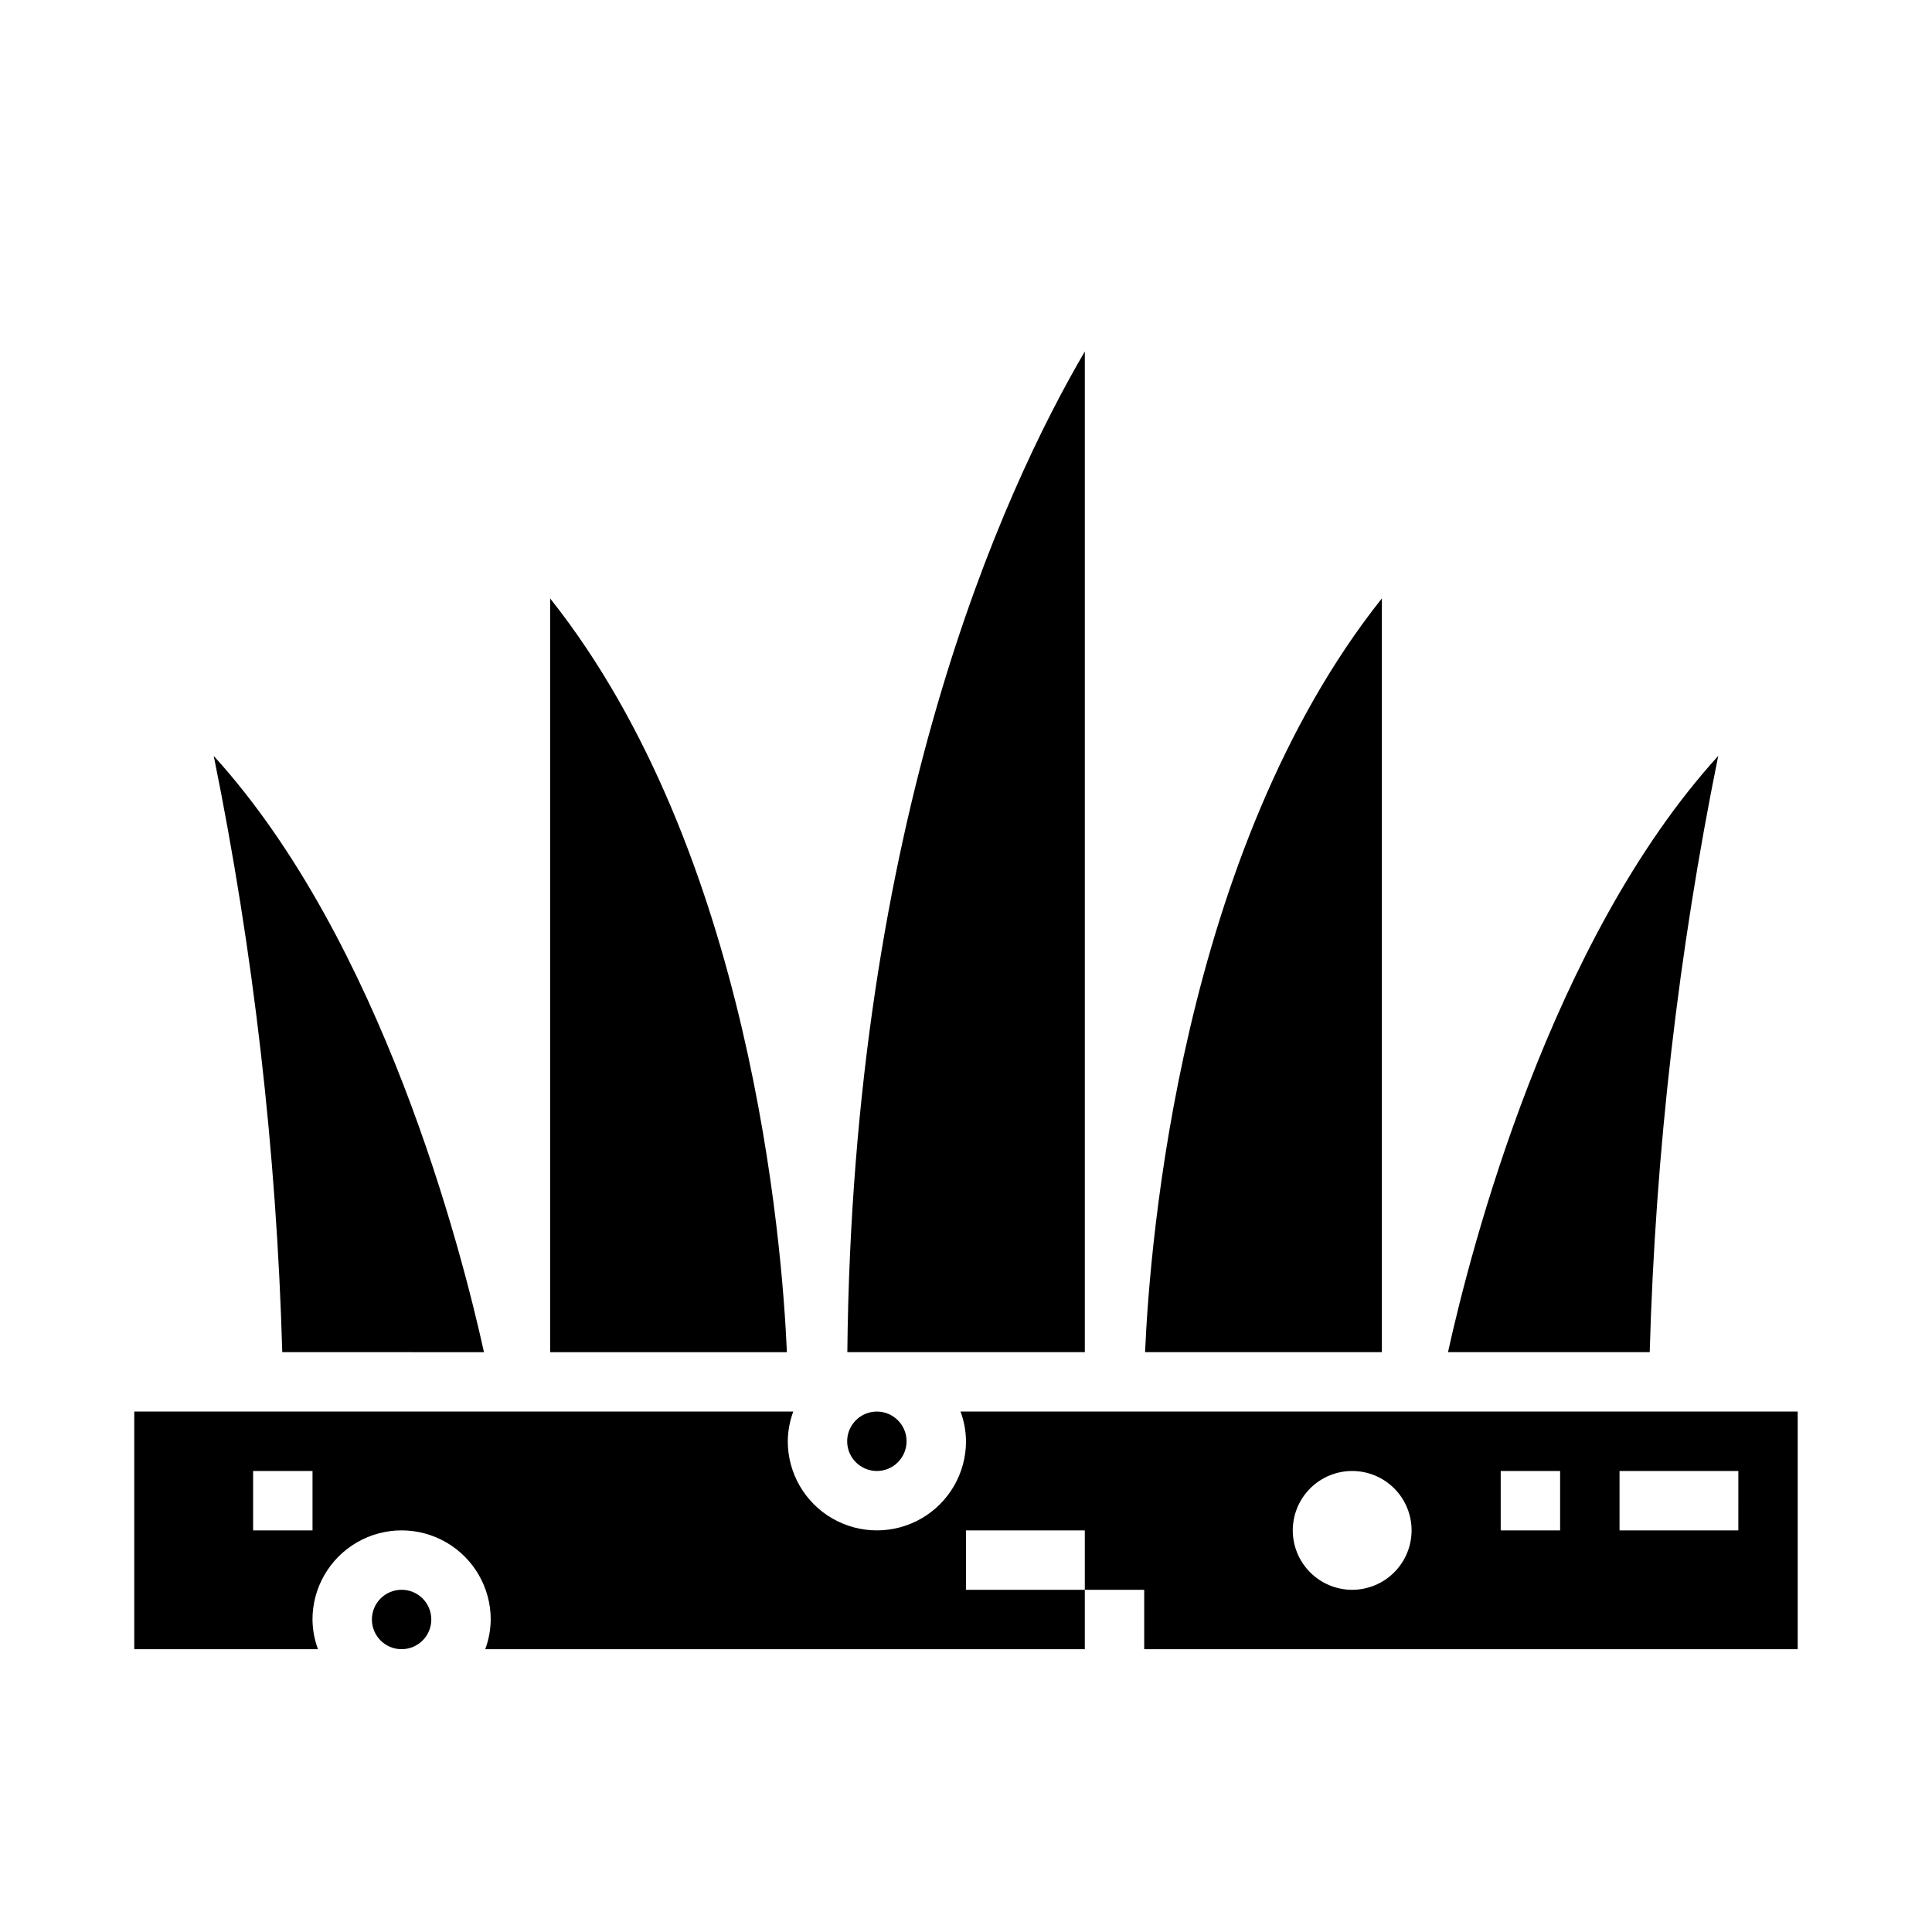 <?xml version="1.0" encoding="UTF-8"?>
<!-- Uploaded to: SVG Repo, www.svgrepo.com, Generator: SVG Repo Mixer Tools -->
<svg fill="#000000" width="800px" height="800px" version="1.1" viewBox="144 144 512 512" xmlns="http://www.w3.org/2000/svg">
 <g>
  <path d="m384.25 525.95c0 4.348-3.523 7.875-7.871 7.875-4.348 0-7.871-3.527-7.871-7.875 0-4.348 3.523-7.871 7.871-7.871 4.348 0 7.871 3.523 7.871 7.871"/>
  <path d="m289.79 302.59v199.75h62.746c-1.27-29.176-9.516-132.75-62.746-199.75z"/>
  <path d="m272.26 502.34c-6.035-27.352-27.043-108.98-71.617-158.01v-0.004c10.574 52.055 16.648 104.92 18.16 158.01z"/>
  <path d="m431.49 237.14c-21.766 37.188-61.5 124.18-62.938 265.19h62.938z"/>
  <path d="m599.35 344.32c-44.574 49.023-65.582 130.66-71.617 158.01h53.457c1.512-53.094 7.59-105.96 18.16-158.01z"/>
  <path d="m510.21 302.58c-53.289 67.059-61.492 170.59-62.754 199.75h62.754z"/>
  <path d="m258.3 573.18c0 4.348-3.523 7.871-7.871 7.871-4.348 0-7.871-3.523-7.871-7.871s3.523-7.871 7.871-7.871c4.348 0 7.871 3.523 7.871 7.871"/>
  <path d="m398.55 518.08c0.934 2.523 1.426 5.184 1.453 7.871 0 8.438-4.504 16.234-11.809 20.453-7.309 4.219-16.309 4.219-23.617 0-7.309-4.219-11.809-12.016-11.809-20.453 0.027-2.688 0.52-5.348 1.453-7.871h-174.64v62.977h48.684c-0.934-2.519-1.426-5.184-1.453-7.871 0-8.438 4.504-16.234 11.809-20.453 7.309-4.219 16.309-4.219 23.617 0 7.309 4.219 11.809 12.016 11.809 20.453-0.027 2.688-0.52 5.352-1.453 7.871h158.89v-15.742h-31.488v-15.746h31.488v15.742h15.742v15.742l173.18 0.004v-62.977zm-171.73 31.488h-15.742v-15.742h15.742zm275.52 15.742 0.004 0.004c-4.176 0-8.18-1.66-11.133-4.613s-4.613-6.957-4.613-11.133c0-4.176 1.66-8.18 4.613-11.133s6.957-4.609 11.133-4.609c4.176 0 8.18 1.656 11.133 4.609s4.609 6.957 4.609 11.133c-0.004 4.176-1.664 8.176-4.617 11.129-2.949 2.949-6.953 4.609-11.125 4.617zm55.105-15.742h-15.742v-15.742h15.742zm47.23 0h-31.484v-15.742h31.488z"/>
 </g>
</svg>